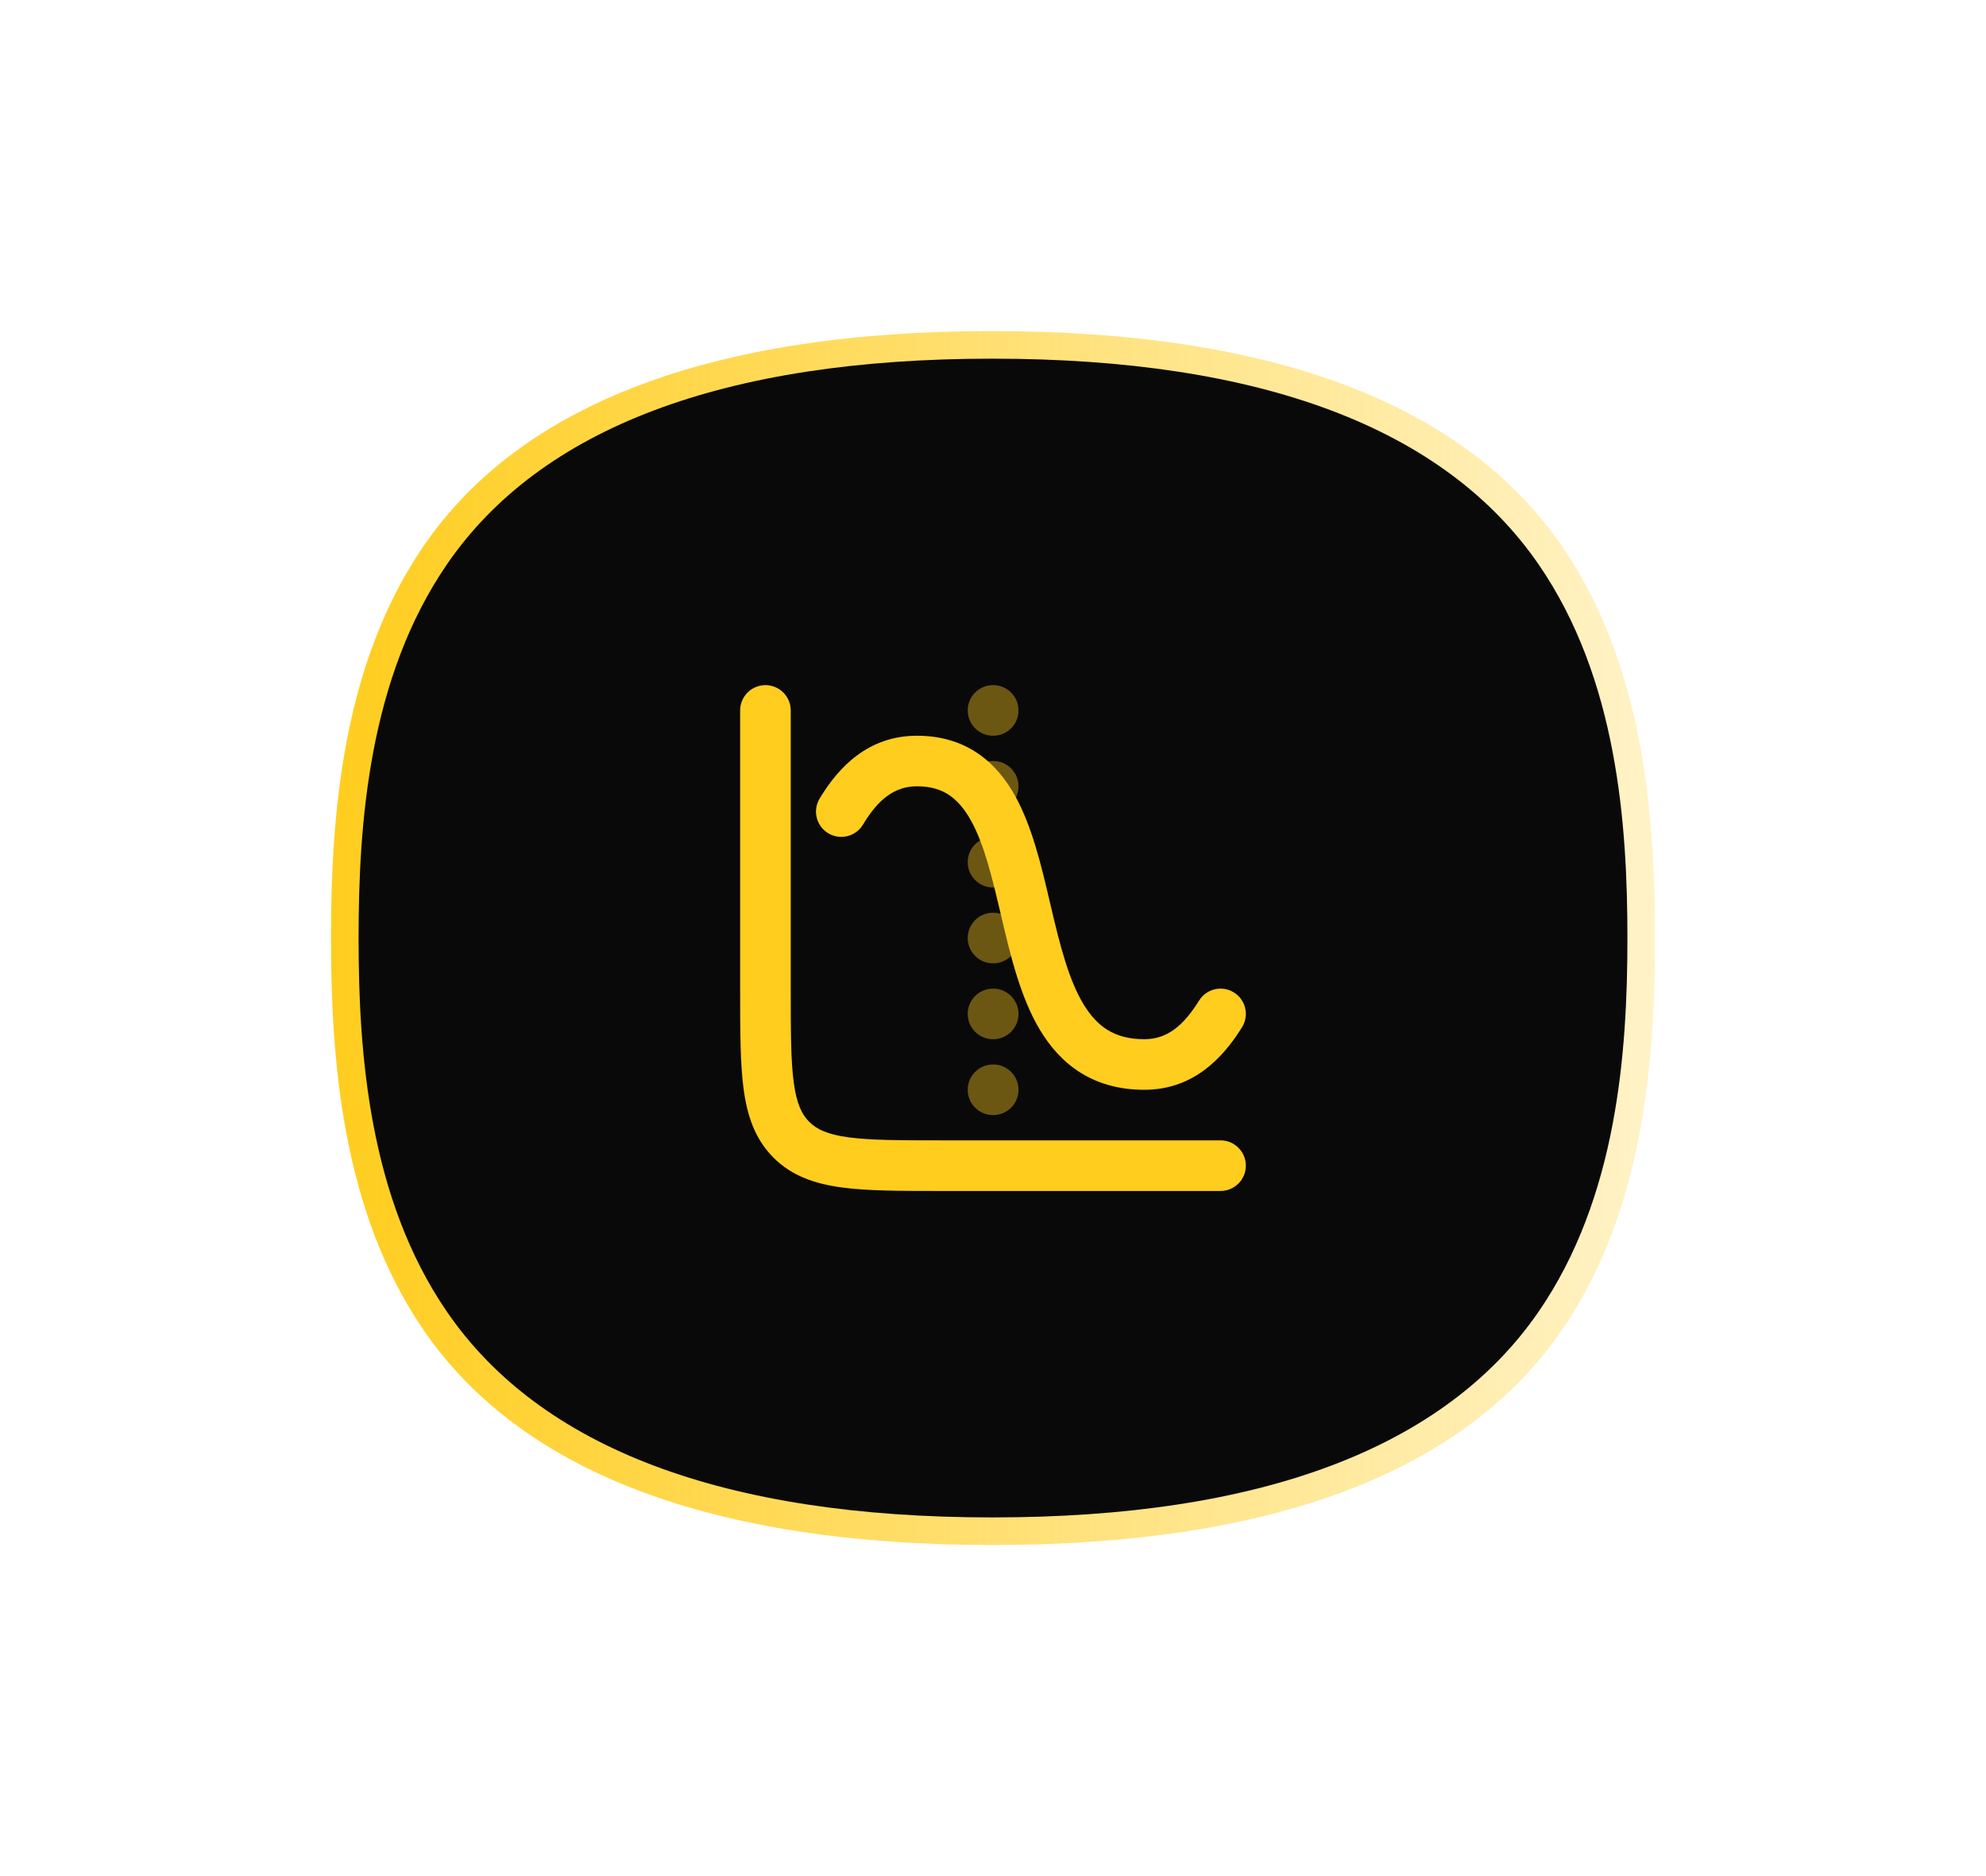 <svg width="72" height="68" viewBox="0 0 72 68" fill="none" xmlns="http://www.w3.org/2000/svg">
<g filter="url(#filter0_f_3069_502)">
<path d="M56.634 19.805C53.079 14.626 46.126 12 35.973 12H35.957C25.819 12.003 18.884 14.63 15.344 19.809C12.38 24.144 12 29.67 12 34C12 38.33 12.38 43.856 15.344 48.191C18.884 53.369 25.819 55.996 35.957 56H35.977C46.13 56 53.079 53.374 56.635 48.196C59.617 43.851 60 38.328 60 34.001C60 29.674 59.618 24.15 56.636 19.806H56.635L56.634 19.805Z" fill="url(#paint0_linear_3069_502)"/>
</g>
<path d="M55.776 20.451C52.368 15.507 45.705 13 35.975 13H35.959C26.243 13.003 19.596 15.511 16.204 20.454C13.364 24.592 13 29.867 13 34C13 38.133 13.364 43.408 16.204 47.546C19.597 52.488 26.244 54.997 35.959 55H35.978C45.707 55 52.367 52.493 55.775 47.55C58.633 43.403 59 38.13 59 34C59 29.87 58.634 24.597 55.776 20.451Z" fill="#09090A"/>
<path opacity="0.4" fill-rule="evenodd" clip-rule="evenodd" d="M35.083 25.75C35.083 25.244 35.494 24.833 36 24.833H36.008C36.514 24.833 36.925 25.244 36.925 25.75C36.925 26.256 36.514 26.667 36.008 26.667H36C35.494 26.667 35.083 26.256 35.083 25.75ZM35.083 28.5C35.083 27.994 35.494 27.583 36 27.583H36.008C36.514 27.583 36.925 27.994 36.925 28.5C36.925 29.006 36.514 29.417 36.008 29.417H36C35.494 29.417 35.083 29.006 35.083 28.5ZM35.083 31.25C35.083 30.744 35.494 30.333 36 30.333H36.008C36.514 30.333 36.925 30.744 36.925 31.25C36.925 31.756 36.514 32.167 36.008 32.167H36C35.494 32.167 35.083 31.756 35.083 31.25ZM35.083 34C35.083 33.494 35.494 33.083 36 33.083H36.008C36.514 33.083 36.925 33.494 36.925 34C36.925 34.506 36.514 34.917 36.008 34.917H36C35.494 34.917 35.083 34.506 35.083 34ZM35.083 36.75C35.083 36.244 35.494 35.833 36 35.833H36.008C36.514 35.833 36.925 36.244 36.925 36.75C36.925 37.256 36.514 37.667 36.008 37.667H36C35.494 37.667 35.083 37.256 35.083 36.75ZM35.083 39.5C35.083 38.994 35.494 38.583 36 38.583H36.008C36.514 38.583 36.925 38.994 36.925 39.5C36.925 40.006 36.514 40.417 36.008 40.417H36C35.494 40.417 35.083 40.006 35.083 39.5Z" fill="#FFCD1E"/>
<path fill-rule="evenodd" clip-rule="evenodd" d="M33.243 28.5C32.427 28.5 31.833 28.977 31.286 29.889C31.025 30.323 30.462 30.463 30.028 30.203C29.594 29.942 29.453 29.379 29.714 28.945C30.401 27.8 31.483 26.667 33.243 26.667C34.089 26.667 34.818 26.883 35.431 27.294C36.036 27.699 36.475 28.256 36.808 28.858C37.421 29.967 37.756 31.394 38.056 32.673C38.072 32.74 38.087 32.807 38.103 32.873C38.434 34.281 38.744 35.506 39.277 36.392C39.533 36.816 39.82 37.125 40.153 37.331C40.48 37.533 40.903 37.667 41.483 37.667C42.308 37.667 42.899 37.186 43.471 36.266C43.739 35.836 44.304 35.704 44.734 35.972C45.164 36.239 45.296 36.804 45.028 37.234C44.328 38.359 43.254 39.5 41.483 39.5C40.6 39.5 39.837 39.29 39.19 38.891C38.549 38.495 38.072 37.944 37.707 37.338C36.998 36.16 36.634 34.635 36.319 33.293C36.313 33.27 36.308 33.247 36.302 33.224C35.975 31.832 35.691 30.627 35.204 29.746C34.966 29.317 34.705 29.015 34.411 28.818C34.127 28.627 33.76 28.5 33.243 28.5Z" fill="#FFCD1E"/>
<path fill-rule="evenodd" clip-rule="evenodd" d="M27.75 24.833C28.256 24.833 28.667 25.244 28.667 25.75V35.833C28.667 37.372 28.669 38.433 28.776 39.232C28.88 40.004 29.067 40.391 29.338 40.662C29.609 40.933 29.996 41.12 30.768 41.224C31.567 41.331 32.628 41.333 34.167 41.333H44.25C44.756 41.333 45.167 41.744 45.167 42.25C45.167 42.756 44.756 43.167 44.25 43.167H34.101C32.644 43.167 31.459 43.167 30.524 43.041C29.549 42.91 28.71 42.627 28.041 41.959C27.373 41.29 27.09 40.451 26.959 39.476C26.833 38.541 26.833 37.356 26.833 35.899L26.833 25.75C26.833 25.244 27.244 24.833 27.75 24.833Z" fill="#FFCD1E"/>
<defs>
<filter id="filter0_f_3069_502" x="0.599" y="0.599" width="70.803" height="66.803" filterUnits="userSpaceOnUse" color-interpolation-filters="sRGB">
<feFlood flood-opacity="0" result="BackgroundImageFix"/>
<feBlend mode="normal" in="SourceGraphic" in2="BackgroundImageFix" result="shape"/>
<feGaussianBlur stdDeviation="5.701" result="effect1_foregroundBlur_3069_502"/>
</filter>
<linearGradient id="paint0_linear_3069_502" x1="11.999" y1="33.999" x2="59.999" y2="33.999" gradientUnits="userSpaceOnUse">
<stop stop-color="#FFCD1E"/>
<stop offset="1" stop-color="#FFCD1E" stop-opacity="0.25"/>
</linearGradient>
</defs>
</svg>
